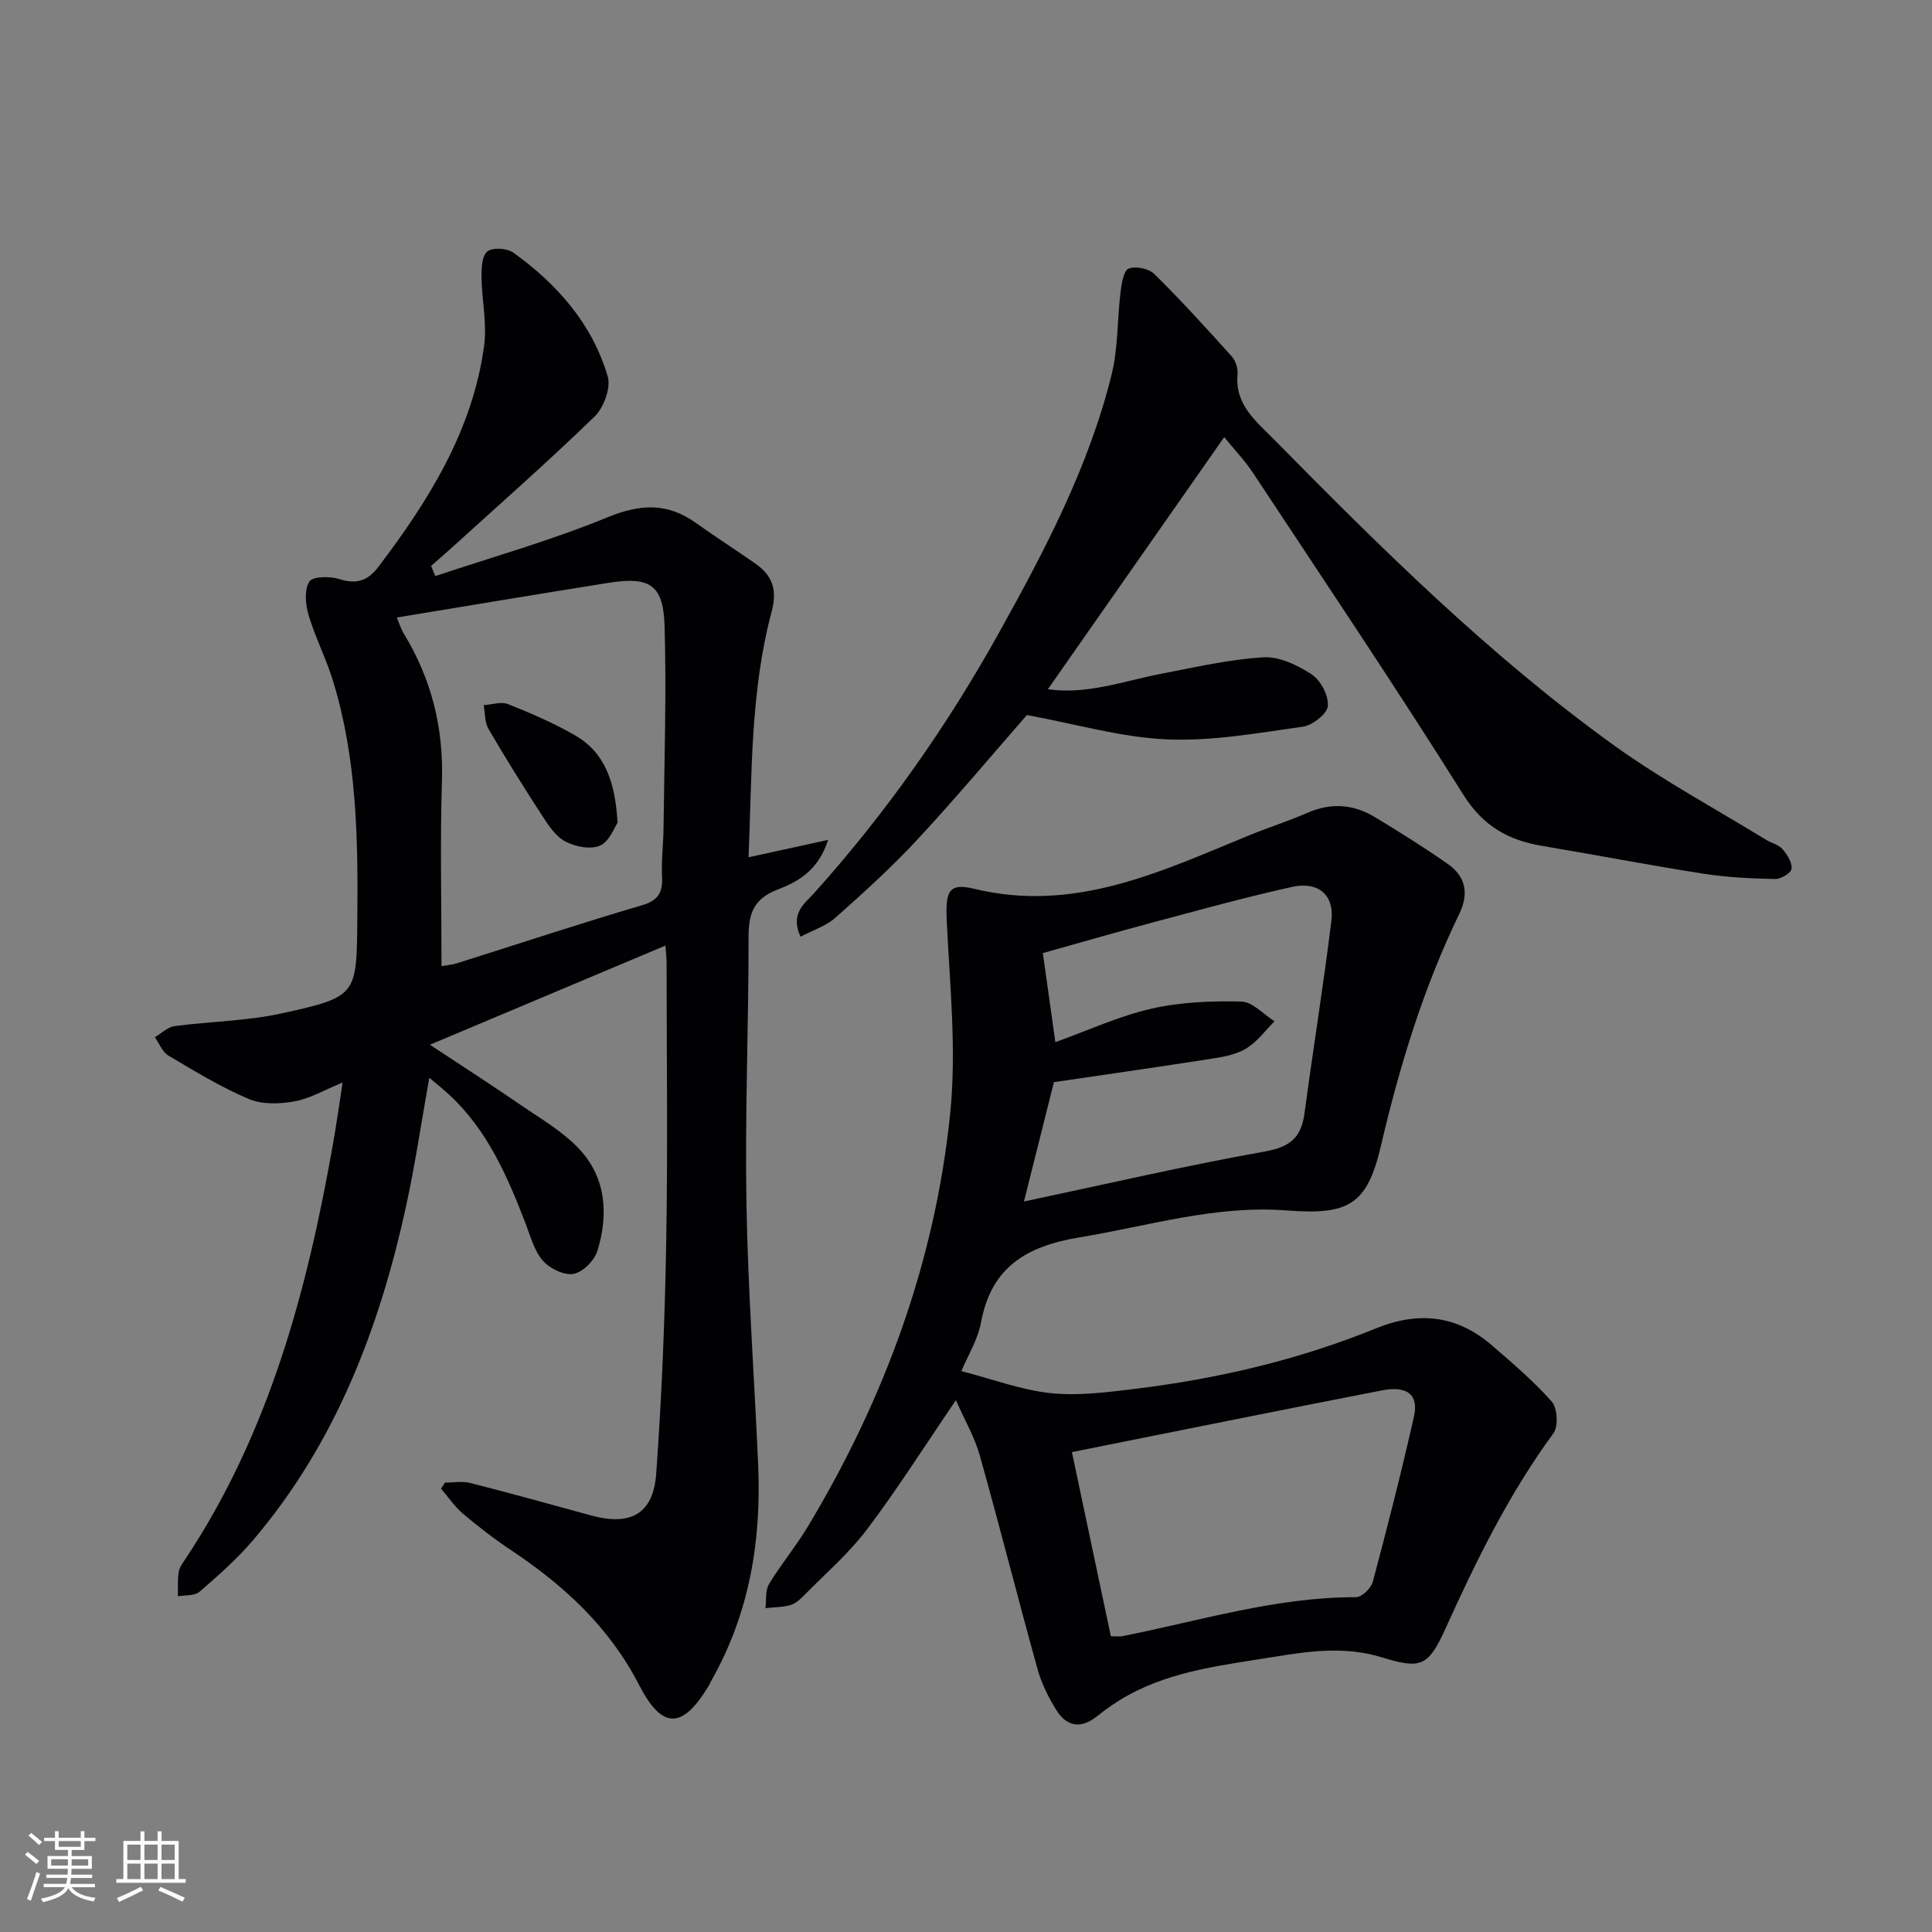 <svg enable-background="new 0 0 400 400" viewBox="0 0 400 400" xmlns="http://www.w3.org/2000/svg"><rect x="0" y="0" width="400" height="400" fill="#808080" stroke="none"/><g fill="#010104"><path d="m90.13 119.27c11.91-3.98 24.04-7.4 35.63-12.16 6.74-2.77 12.34-3.08 18.23 1.1 4.07 2.89 8.27 5.6 12.37 8.45 3.5 2.43 4.62 5.4 3.43 9.85-4.48 16.7-4.09 33.88-4.81 50.98 5.38-1.18 10.4-2.27 16.47-3.6-2.08 6.49-6.39 8.72-10.54 10.32-4.97 1.92-5.94 5.07-5.93 9.89.02 18.31-.76 36.62-.44 54.91.31 18.11 1.64 36.2 2.43 54.3.69 15.73-1.83 30.81-9.72 44.69-.16.29-.27.61-.44.89-5.48 9.15-9.67 9.34-14.52-.08-6.16-11.97-15.54-20.58-26.49-27.87-3.46-2.3-6.77-4.86-9.94-7.54-1.74-1.47-3.05-3.45-4.56-5.2.28-.41.56-.83.84-1.24 1.73 0 3.55-.35 5.17.06 8.35 2.13 16.66 4.43 24.96 6.71 8.24 2.27 12.98-.22 13.59-8.6 1.15-15.91 1.79-31.87 2.07-47.82.34-19.32.09-38.66.08-57.98 0-.97-.12-1.94-.23-3.56-16.05 6.75-31.75 13.36-48.77 20.53 6.77 4.48 12.8 8.35 18.7 12.41 4.21 2.89 8.79 5.52 12.22 9.19 5.57 5.95 6.06 13.53 3.77 21.05-.61 2-3.01 4.43-4.94 4.79s-4.9-1.08-6.33-2.69c-1.77-2-2.55-4.95-3.55-7.56-3.78-9.83-7.9-19.44-15.84-26.8-1.19-1.11-2.47-2.13-4.16-3.56-1.66 9.3-2.94 18.07-4.83 26.7-5.53 25.29-14.62 49.02-31.64 69.03-3.32 3.9-7.21 7.33-11.09 10.69-1.01.88-2.96.67-4.49.95.04-1.68-.08-3.39.17-5.04.14-.93.81-1.82 1.36-2.65 17.39-26.18 25.27-55.74 30.62-86.19.68-3.89 1.23-7.81 1.96-12.5-3.7 1.51-6.71 3.31-9.94 3.9-3.06.56-6.71.69-9.47-.48-5.79-2.45-11.23-5.77-16.66-8.99-1.25-.74-1.89-2.5-2.81-3.8 1.36-.8 2.65-2.11 4.08-2.3 7.38-.99 14.94-1.05 22.18-2.64 15.69-3.44 15.51-3.74 15.66-19.6.16-16.67-.1-33.28-5.08-49.38-1.42-4.58-3.65-8.91-5.02-13.51-.65-2.18-.9-5.19.16-6.9.68-1.1 4.29-1.15 6.22-.53 3.57 1.15 5.91.34 8.1-2.55 10.43-13.76 19.49-28.23 21.87-45.74.63-4.66-.49-9.53-.54-14.31-.02-1.82.12-4.42 1.24-5.25 1.14-.85 4.07-.65 5.36.27 9.08 6.52 16.32 14.74 19.53 25.61.7 2.36-.81 6.47-2.71 8.31-9.67 9.38-19.8 18.29-29.78 27.35-1.34 1.22-2.72 2.39-4.08 3.58.28.72.58 1.41.88 2.11zm1.28 80.76c1.23-.22 2.23-.29 3.15-.58 12.79-4.03 25.51-8.25 38.37-12.03 3.52-1.04 4.3-2.79 4.14-6.04-.16-3.3.27-6.62.31-9.94.15-13.97.63-27.95.21-41.9-.26-8.52-3.09-10.23-11.66-8.86-14.49 2.31-28.96 4.73-43.78 7.17.46 1.07.83 2.31 1.48 3.38 5.68 9.34 8.21 19.38 7.87 30.38-.39 12.62-.09 25.26-.09 38.42z"/><path d="m197.91 289.89c-6.59 9.67-12.16 18.49-18.43 26.78-3.78 5-8.64 9.19-13.06 13.69-.8.81-1.77 1.68-2.82 1.97-1.64.45-3.41.43-5.13.61.22-1.68-.05-3.65.75-4.98 2.49-4.12 5.61-7.85 8.08-11.97 15.85-26.41 26.32-54.86 29.43-85.5 1.33-13.08-.08-26.48-.71-39.72-.29-6.09.29-8.07 5.61-6.77 20.67 5.04 38.47-3.43 56.59-10.89 4.14-1.71 8.43-3.06 12.53-4.85 4.83-2.11 9.44-1.76 13.82.87 5.12 3.07 10.18 6.26 15.08 9.67 3.77 2.62 4.57 6.09 2.46 10.45-7.42 15.31-12.34 31.46-16.21 48-2.89 12.37-6.79 14.33-19.63 13.35-14.58-1.11-28.56 3.23-42.79 5.59-10.88 1.8-18.22 6.07-20.36 17.56-.68 3.64-2.78 7.01-4.08 10.12 6.36 1.64 12.32 3.9 18.44 4.56 5.69.61 11.6-.17 17.34-.86 17.19-2.09 33.99-6 50.05-12.54 8.97-3.65 16.88-2.69 24.12 3.6 4.25 3.69 8.59 7.36 12.29 11.57 1.17 1.33 1.39 5.11.35 6.53-9.22 12.57-16 26.4-22.39 40.52-3.55 7.85-5.13 8.35-13.24 5.86-7.41-2.27-14.72-1.31-22.14-.09-10.32 1.69-20.79 2.78-30.19 7.9-2.3 1.25-4.5 2.78-6.55 4.42-3.36 2.68-6.28 2.13-8.41-1.28-1.65-2.64-3.09-5.55-3.91-8.53-4.08-14.7-7.81-29.49-11.94-44.17-1.06-3.8-3.13-7.33-4.95-11.47zm32.08 48.88c1.34 0 1.85.08 2.33-.01 16.06-3.18 31.82-8.11 48.44-8.08 1.19 0 3.1-1.86 3.46-3.18 3.03-11.34 5.93-22.73 8.52-34.18 1.03-4.54-1.34-6.48-6.64-5.45-21.26 4.13-42.49 8.44-64.17 12.77 2.72 12.85 5.41 25.56 8.06 38.13zm-17.99-90.01c17.13-3.63 33.44-7.42 49.9-10.36 5.22-.93 7.51-2.9 8.18-7.88 1.78-13.31 3.94-26.57 5.57-39.89.65-5.32-2.68-8.21-8.16-7-9.7 2.14-19.29 4.81-28.89 7.37-7.76 2.07-15.48 4.31-22.69 6.33.91 6.49 1.73 12.33 2.59 18.44 6.71-2.41 13.11-5.38 19.83-6.92 6.04-1.39 12.44-1.64 18.67-1.49 2.32.05 4.59 2.65 6.88 4.08-1.86 1.87-3.49 4.11-5.66 5.51-1.88 1.21-4.32 1.76-6.59 2.12-10.96 1.72-21.94 3.29-33.43 4.98-1.91 7.57-3.98 15.85-6.2 24.71z"/><path d="m253.46 90.5c-12.34 17.65-24.32 34.77-36.51 52.2 8.14 1.17 15.78-1.73 23.6-3.23 6.97-1.34 13.96-2.96 21-3.38 3.31-.2 7.11 1.62 10.03 3.54 1.86 1.23 3.52 4.39 3.34 6.53-.13 1.62-3.17 4.01-5.16 4.29-9.35 1.31-18.83 3.04-28.18 2.63-9.44-.41-18.77-3.16-28.97-5.04-6.85 7.83-14.53 17-22.66 25.76-5.31 5.73-11.13 11-16.97 16.19-1.94 1.73-4.66 2.58-7.24 3.95-2.24-4.84.9-6.9 2.8-9.02 14.87-16.54 27.58-34.63 38.35-54.02 9.44-16.99 18.53-34.25 23.24-53.28 1.38-5.57 1.18-11.52 1.88-17.27.21-1.7.65-4.37 1.67-4.75 1.47-.54 4.16-.01 5.3 1.12 5.55 5.47 10.8 11.25 16.02 17.05.81.9 1.33 2.5 1.22 3.7-.59 6.34 3.83 9.73 7.59 13.55 22.21 22.56 44.7 44.85 70.48 63.39 9.95 7.15 20.84 13.01 31.31 19.44 1.13.69 2.62 1.01 3.44 1.95.98 1.11 2.01 2.76 1.89 4.07-.08.84-2.21 2.14-3.39 2.12-4.96-.11-9.96-.33-14.86-1.1-11.15-1.74-22.23-3.88-33.36-5.75-7.02-1.18-12.25-4.07-16.35-10.6-14.05-22.38-28.81-44.32-43.38-66.38-1.7-2.63-3.91-4.94-6.13-7.66z"/><path d="m127.86 170.34c-.63.89-1.66 3.86-3.62 4.73-1.95.87-5.16.24-7.22-.86-2.03-1.09-3.54-3.44-4.87-5.49-3.8-5.85-7.5-11.77-11.01-17.8-.8-1.37-.69-3.27-1-4.93 1.7-.1 3.62-.78 5.05-.21 4.75 1.9 9.49 3.93 13.91 6.49 6.16 3.57 8.28 9.66 8.76 18.07z"/></g><path d="m5.17 384 .55-.58c.85.61 1.65 1.24 2.4 1.87l-.59.64c-.83-.73-1.62-1.38-2.36-1.93m1.22 9.53-.82-.34c.71-1.76 1.37-3.64 1.98-5.63.24.13.5.25.76.36-.6 1.67-1.24 3.54-1.92 5.61m-.5-13.5.57-.54c.56.44 1.31 1.06 2.26 1.87l-.64.64c-.68-.66-1.41-1.32-2.19-1.97m3.25.46h2.24v-1.36h.77v1.36h4.57v-1.36h.76v1.36h2.28v.69h-2.28v1.84h-2.64v1.26h4.18v2.64h-4.21c0 .45-.02.86-.05 1.21h4.32v.69h-4.38c-.04.34-.1.75-.19 1.22h5.15v.69h-4.82c.87 1.19 2.51 1.92 4.93 2.19-.17.31-.3.57-.37.76-2.77-.49-4.52-1.41-5.26-2.76-.56 1.26-2.3 2.23-5.24 2.9-.12-.25-.26-.48-.43-.72 2.73-.55 4.38-1.34 4.96-2.38h-4.38v-.69h4.65c.1-.38.17-.79.21-1.22h-4.32v-.69h4.4c.03-.34.05-.75.05-1.21h-4.2v-2.64h4.23v-1.26h-2.69v-1.84h-2.24zm1.46 4.46v1.29h3.45c.01-.4.02-.57.01-.53v-.32-.45h-3.46zm1.55-2.59h4.57v-1.19h-4.57zm6.11 2.59h-3.42v.77c-.01.19-.01.37-.02.53h3.44z" fill="#fcfbfa"/><path d="m32.63 379.16h.82v1.98h3.54v7.89h1.46v.78h-14.37v-.78h1.46v-7.89h3.54v-1.98h.82v1.98h2.73zm-3.49 11.48.5.73c-1.61.82-3.28 1.63-5 2.41-.13-.27-.28-.55-.44-.82 1.75-.72 3.4-1.49 4.94-2.32m-2.78-5.55h2.73v-3.18h-2.73zm0 3.95h2.73v-3.2h-2.73zm3.54-3.95h2.73v-3.18h-2.73zm0 3.95h2.73v-3.2h-2.73zm7.89 4.68c-1.84-.92-3.51-1.7-5.02-2.32l.45-.73c1.89.8 3.57 1.55 5.04 2.23zm-1.62-11.81h-2.73v3.18h2.73zm-2.73 7.13h2.73v-3.2h-2.73z" fill="#fcfbfa"/></svg>